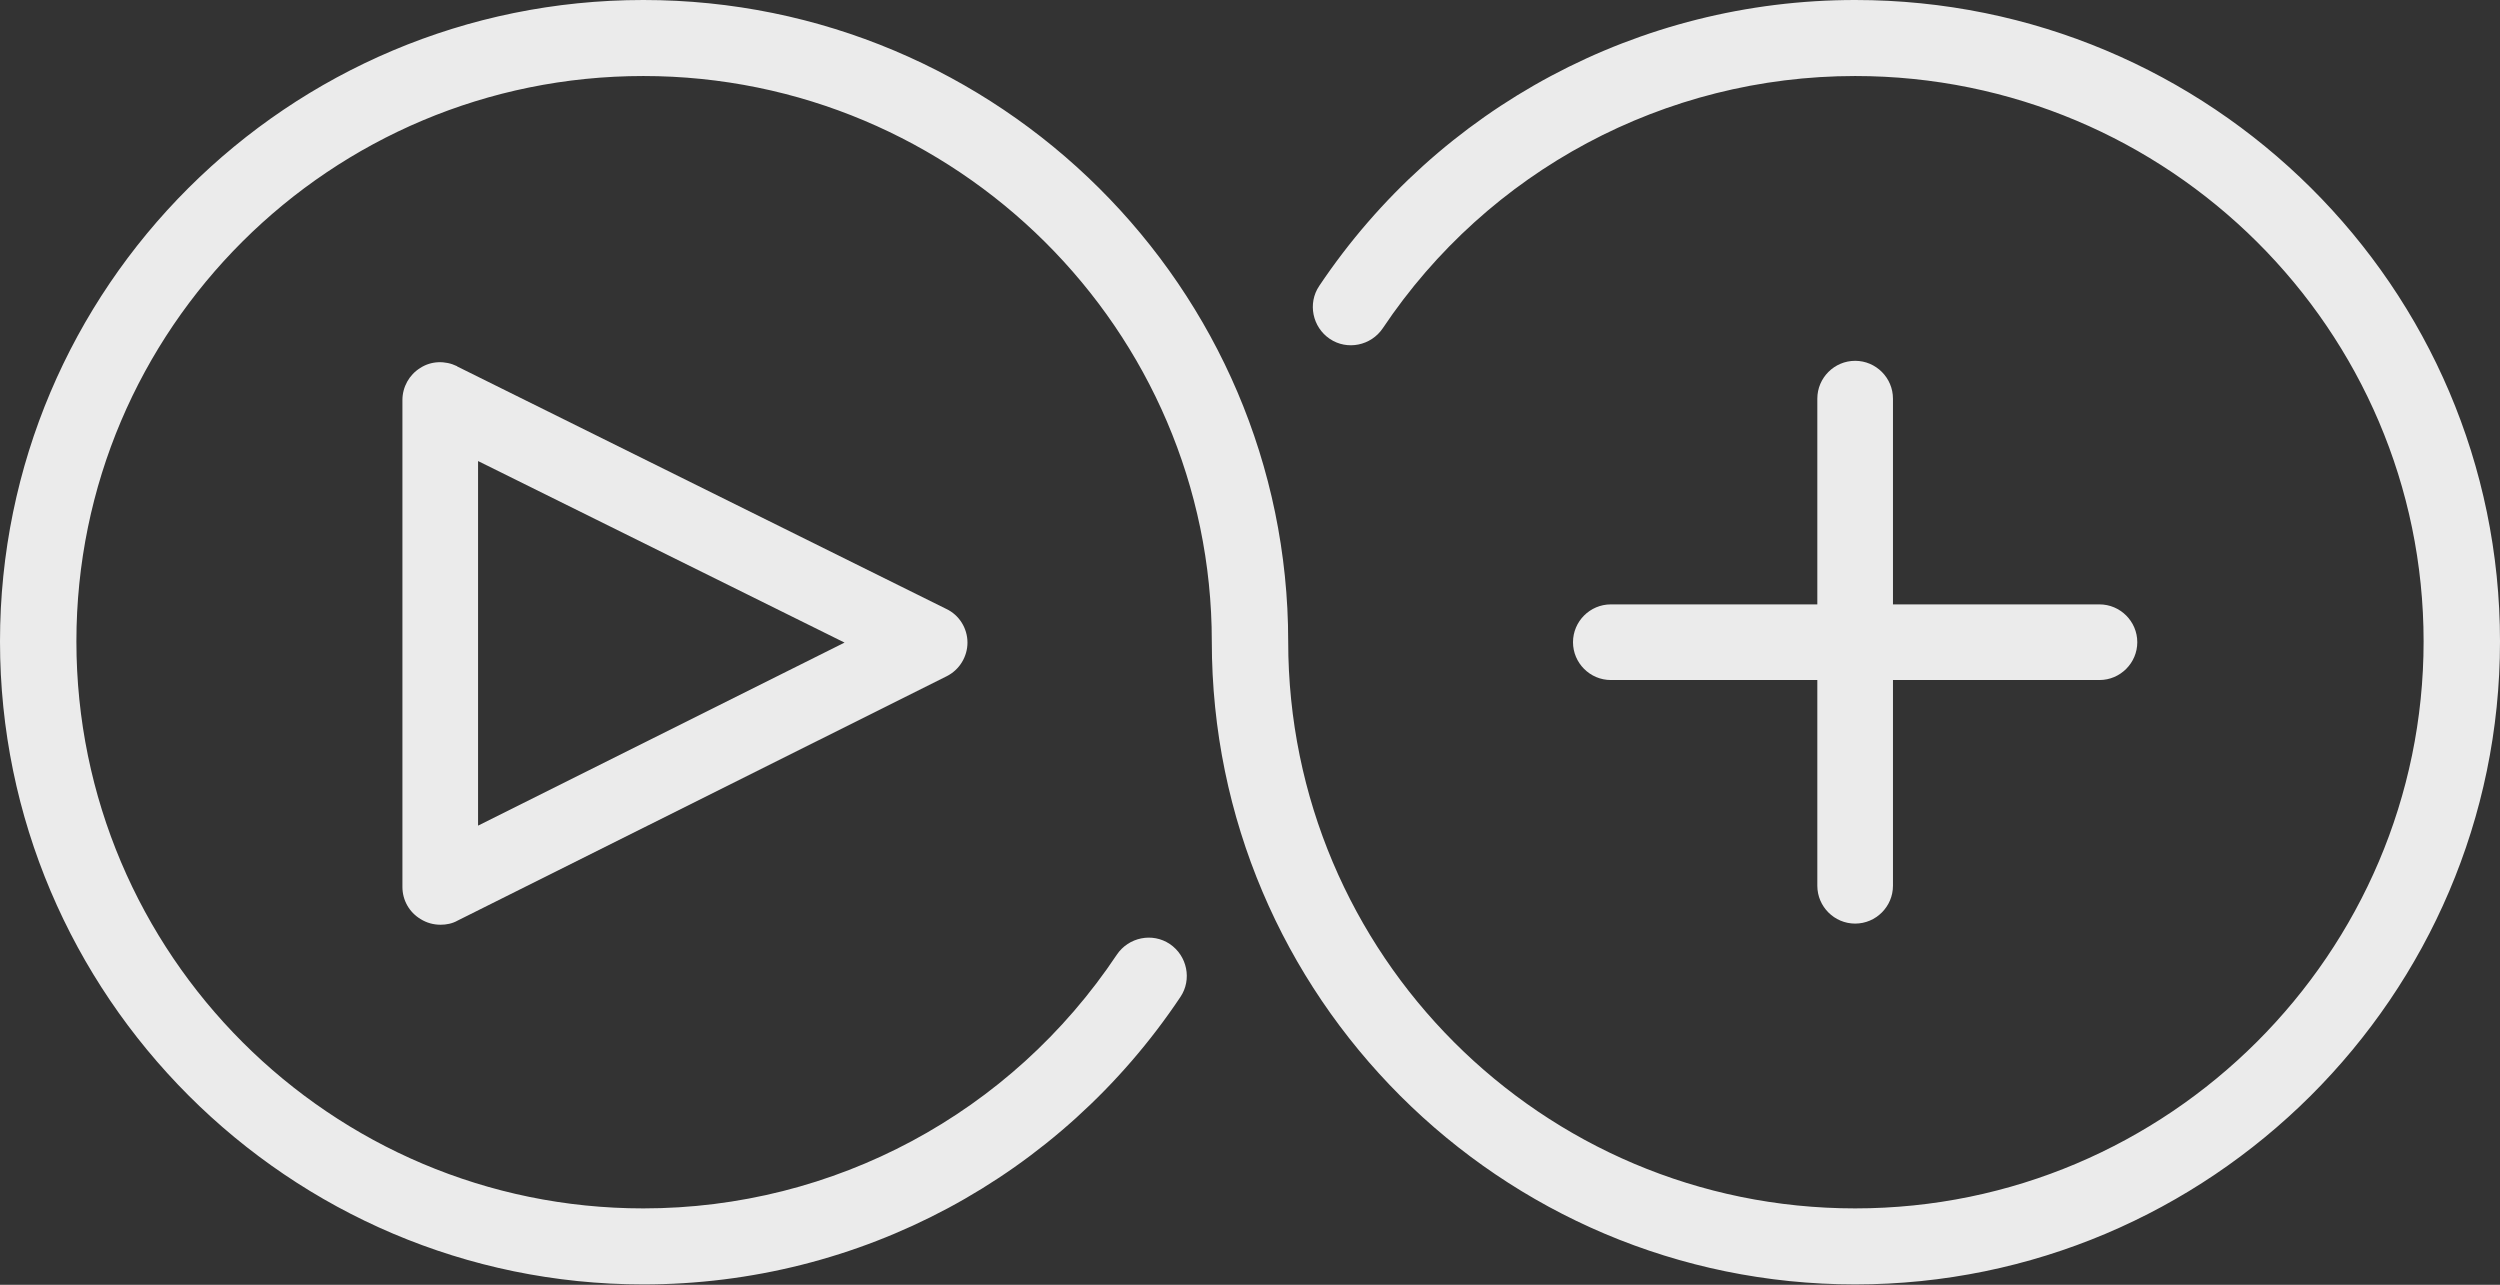 <?xml version="1.0" encoding="utf-8"?>
<svg xmlns="http://www.w3.org/2000/svg" viewBox="0 0 66.1 33.97">
  <rect x="0" y="0" width="66.1" height="33.97" fill="#333333" stroke="none"/>
  <path d="M49.05,0c-5.71,0-11,2.83-14.17,7.56-.31.46-.18,1.09.28,1.4.46.31,1.09.18,1.4-.28,2.79-4.17,7.46-6.67,12.49-6.67,8.29,0,15.03,6.71,15.03,14.95s-6.74,14.99-15.03,14.99-14.99-6.72-14.99-14.99C34.06,7.61,26.41,0,17.01,0S0,7.61,0,16.96s7.63,17,17.01,17c5.72,0,11.02-2.84,14.2-7.6.31-.46.18-1.09-.28-1.4-.46-.31-1.09-.18-1.4.28-2.8,4.2-7.48,6.71-12.52,6.71-8.27,0-14.99-6.72-14.99-14.99S8.74,2.01,17.01,2.01s15.03,6.71,15.03,14.95c0,9.38,7.63,17,17.01,17s17.05-7.63,17.05-17S58.45,0,49.05,0Z" style="fill: rgba(255, 255, 255, 0.9);"/>
  <path d="M49.05,9.54c-.55,0-1,.45-1,1v5.44h-5.46c-.55,0-1,.45-1,1s.45,1,1,1h5.46v5.44c0,.55.45,1,1,1s1-.45,1-1v-5.44h5.46c.55,0,1-.45,1-1s-.45-1-1-1h-5.46v-5.44c0-.55-.45-1-1-1Z" style="fill: rgba(255, 255, 255, 0.9);"/>
  <path d="M12.08,9.68c-.31-.15-.68-.14-.97.05-.29.18-.47.5-.47.85v12.87c0,.35.18.67.48.85.16.1.34.15.53.15.15,0,.31-.03.45-.11l12.93-6.46c.34-.17.55-.52.55-.89,0-.38-.22-.73-.56-.89l-12.93-6.41ZM12.64,21.83v-9.64l9.69,4.8-9.69,4.84Z" style="fill: rgba(255, 255, 255, 0.9);"/>
</svg>